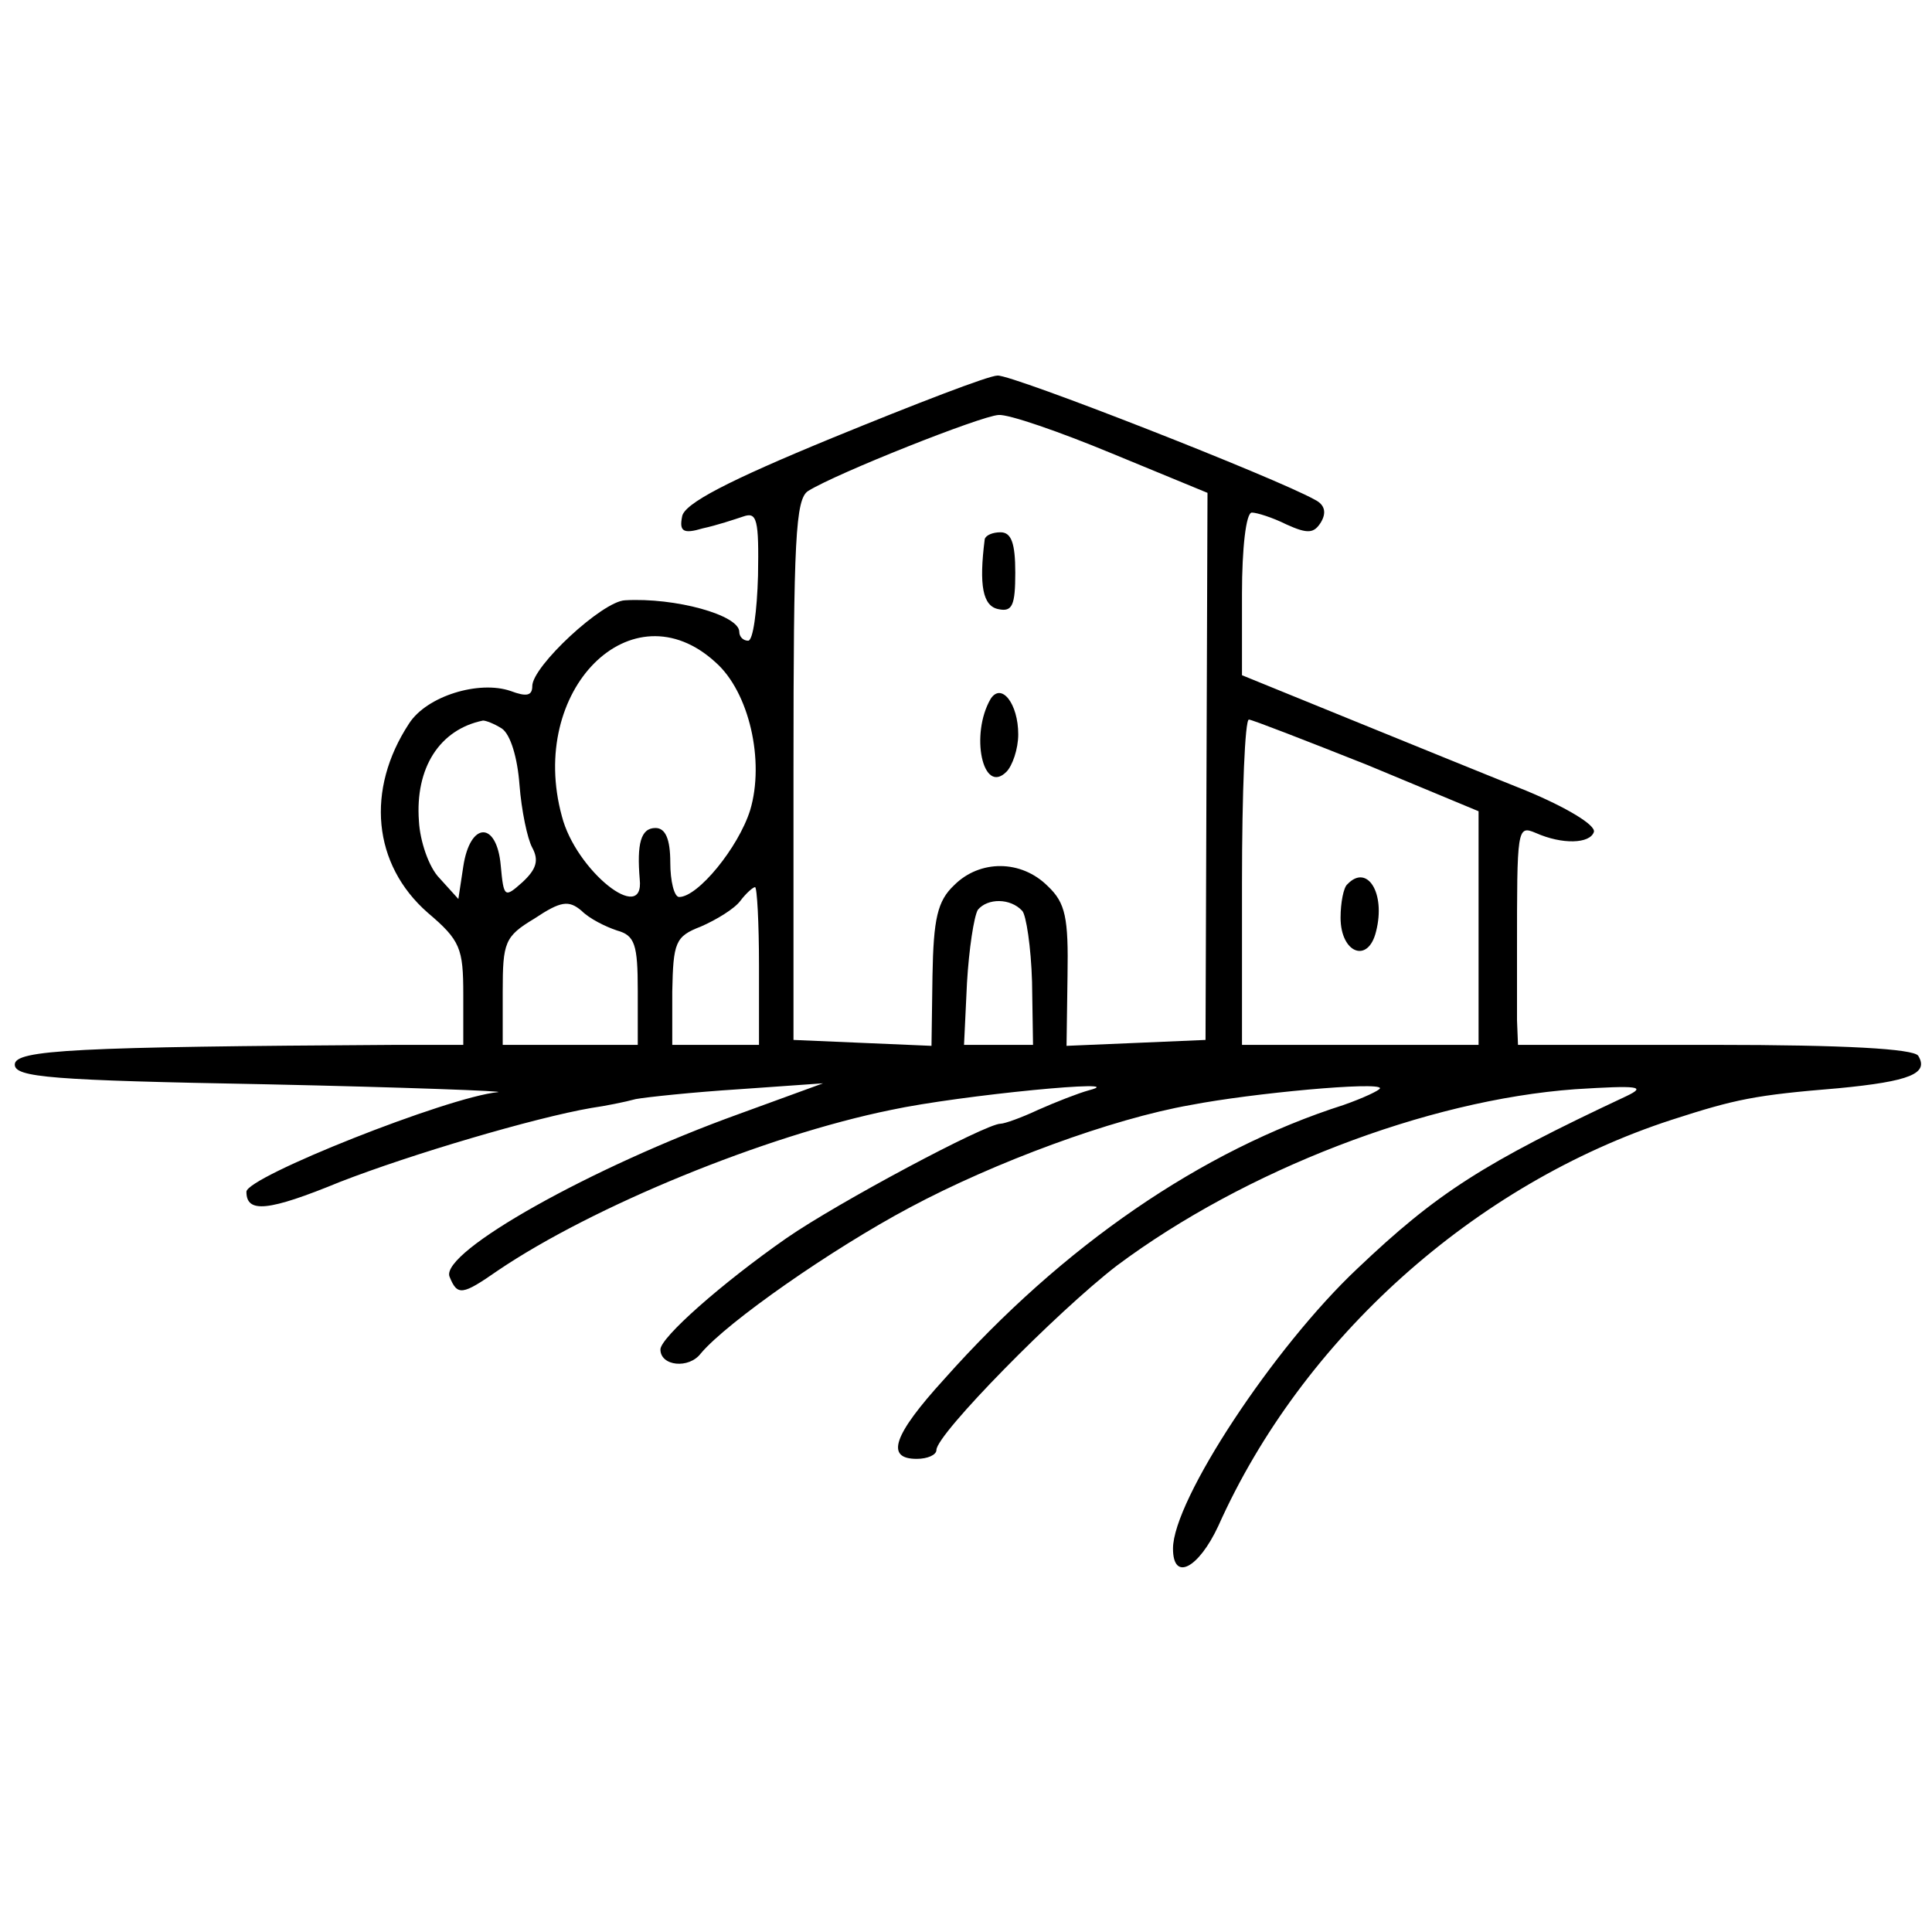 <?xml version="1.0" standalone="no"?>
<!DOCTYPE svg PUBLIC "-//W3C//DTD SVG 20010904//EN"
 "http://www.w3.org/TR/2001/REC-SVG-20010904/DTD/svg10.dtd">
<svg version="1.0" xmlns="http://www.w3.org/2000/svg"
 width="196pt" height="196pt" viewBox="0 0 196 196"
 preserveAspectRatio="xMidYMid meet">
<g transform="translate(0,196) scale(0.1,-0.1)"
fill="#000000" stroke="none">
<path d="M845 1516 c-107 -44 -151 -67 -153 -80 -3 -15 1 -18 21 -12 14 3 32
9 41 12 14 5 16 -3 15 -60 -1 -36 -5 -66 -10 -66 -5 0 -9 4 -9 9 0 17 -65 35
-116 32 -23 -1 -94 -67 -94 -87 0 -10 -6 -11 -22 -5 -32 11 -85 -5 -103 -33
-44 -67 -37 -143 19 -192 33 -28 36 -36 36 -83 l0 -51 -67 0 c-327 -2 -388 -5
-388 -20 0 -13 37 -16 255 -20 140 -3 246 -7 235 -8 -51 -5 -255 -86 -255
-101 0 -22 22 -20 95 10 72 28 197 65 255 75 14 2 34 6 45 9 11 2 58 7 105 10
l85 6 -85 -31 c-150 -54 -303 -140 -294 -165 8 -20 13 -19 49 6 96 65 271 137
399 163 70 15 247 32 201 20 -11 -3 -34 -12 -52 -20 -17 -8 -34 -14 -38 -14
-15 0 -165 -80 -217 -116 -66 -46 -128 -101 -128 -113 0 -17 29 -20 41 -4 27
32 133 106 212 148 86 46 205 90 285 104 62 12 192 24 192 17 0 -2 -17 -10
-37 -17 -144 -46 -285 -143 -405 -278 -52 -57 -60 -81 -28 -81 11 0 20 4 20 9
0 16 122 140 183 187 130 97 314 168 465 179 64 4 73 3 52 -7 -145 -68 -192
-98 -273 -175 -85 -80 -187 -235 -187 -284 0 -34 26 -20 46 23 85 190 260 347
460 412 65 21 84 25 169 32 73 7 92 15 81 33 -5 7 -74 11 -207 11 l-199 0 -1
25 c0 14 0 45 0 70 0 125 0 128 19 120 27 -12 55 -11 59 1 2 7 -28 25 -69 42
-40 16 -121 49 -180 73 l-108 44 0 83 c0 45 4 82 10 82 5 0 21 -5 35 -12 22
-10 28 -9 35 2 6 10 4 18 -6 23 -39 22 -307 127 -322 126 -9 0 -84 -29 -167
-63z m283 -16 l97 -40 -1 -278 -1 -277 -70 -3 -71 -3 1 71 c1 59 -2 74 -20 91
-27 27 -69 27 -95 1 -17 -16 -21 -34 -22 -92 l-1 -71 -70 3 -70 3 0 274 c0
234 2 275 15 283 29 18 175 76 193 77 10 1 62 -17 115 -39z m-402 -212 c34
-30 50 -100 35 -150 -12 -38 -53 -88 -72 -88 -5 0 -9 16 -9 35 0 24 -5 35 -15
35 -15 0 -19 -16 -16 -52 5 -47 -65 9 -79 64 -35 128 71 234 156 156z m-217
-67 c9 -6 16 -30 18 -57 2 -26 8 -55 13 -64 7 -13 4 -22 -10 -35 -18 -16 -19
-16 -22 17 -4 45 -31 45 -38 -1 l-5 -33 -19 21 c-11 11 -20 38 -21 58 -4 54
21 93 65 102 3 0 11 -3 19 -8z m878 -37 l113 -47 0 -118 0 -119 -120 0 -120 0
0 165 c0 91 3 165 7 165 3 0 57 -21 120 -46z m-617 -204 l0 -80 -44 0 -44 0 0
54 c1 50 3 56 29 66 16 7 34 18 40 26 6 8 13 14 15 14 2 0 4 -36 4 -80z m-144
36 c18 -5 21 -14 21 -61 l0 -55 -69 0 -68 0 0 54 c0 50 2 56 32 74 27 18 35
19 48 8 8 -8 24 -16 36 -20z m411 20 c4 -4 9 -37 10 -72 l1 -64 -35 0 -35 0 3
63 c2 34 7 67 11 74 10 12 33 12 45 -1z"/>
<path d="M999 1413 c-6 -47 -2 -68 14 -71 14 -3 17 4 17 37 0 30 -4 41 -15 41
-8 0 -15 -3 -16 -7z"/>
<path d="M1005 1251 c-21 -36 -8 -98 16 -74 6 6 12 23 12 38 0 31 -17 53 -28
36z"/>
<path d="M1367 1063 c-4 -3 -7 -19 -7 -34 0 -36 28 -47 36 -14 10 39 -9 69
-29 48z"/>
</g>
</svg>
